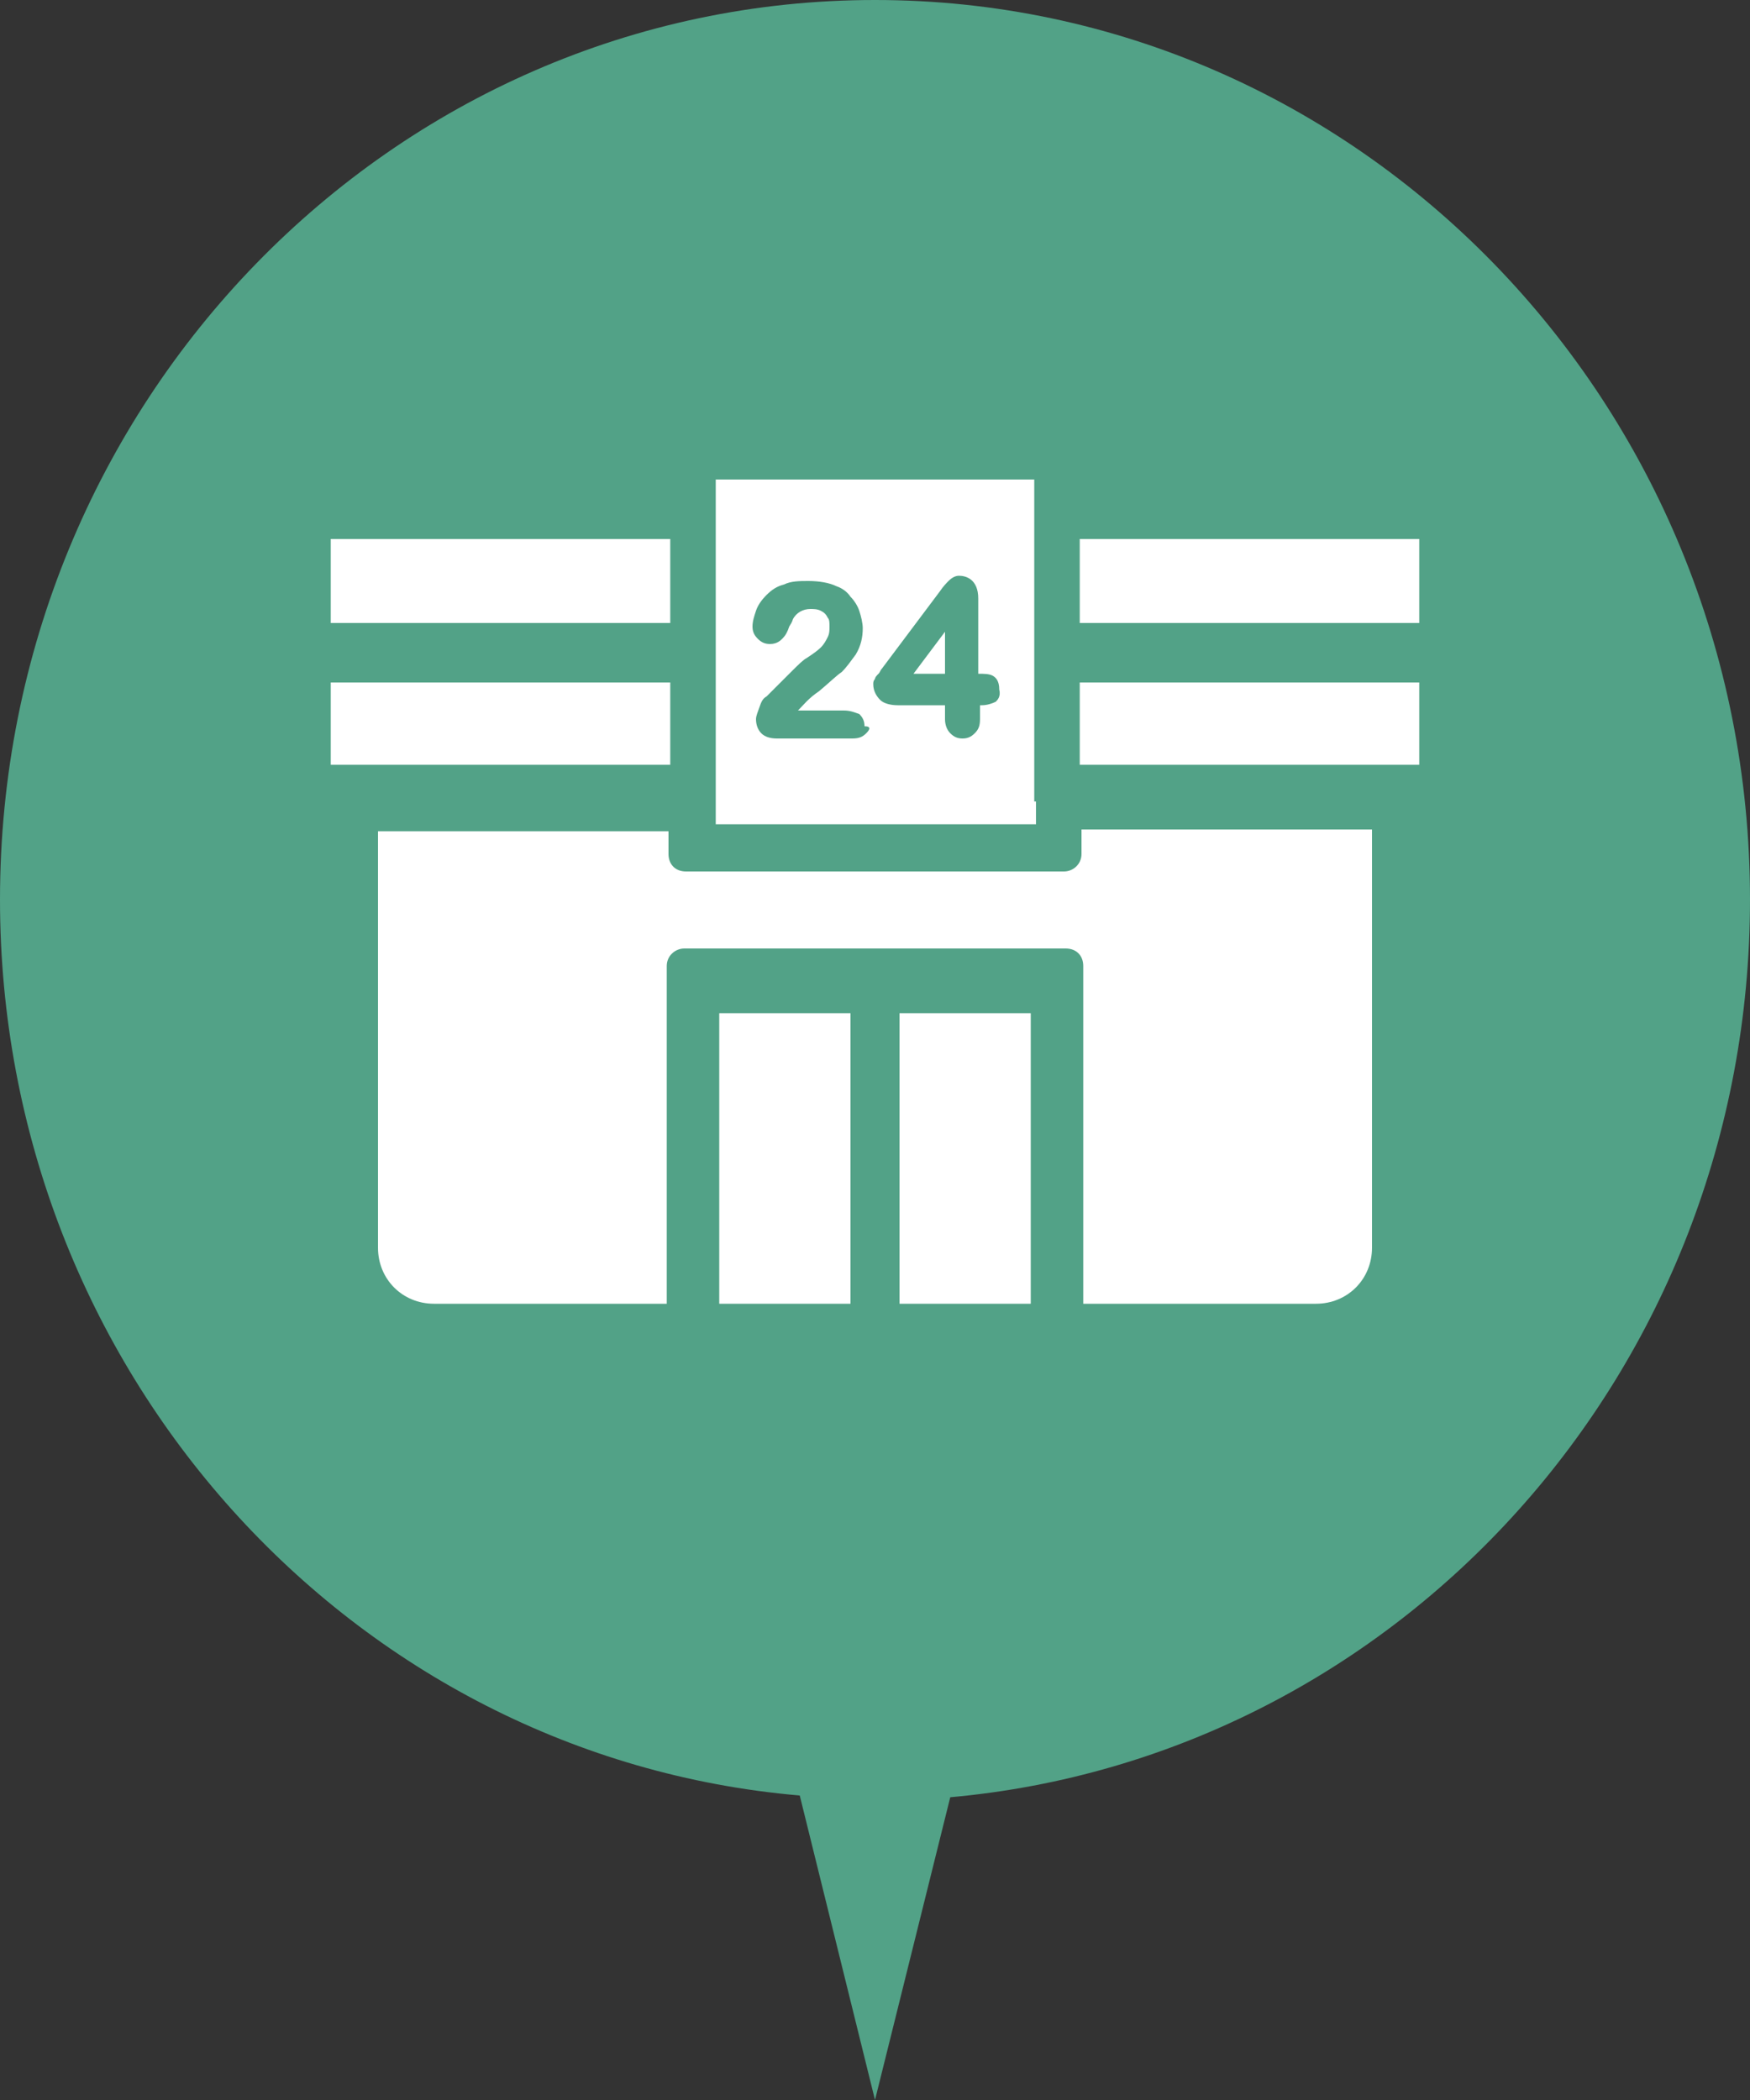 <?xml version="1.0" encoding="utf-8"?>
<!-- Generator: Adobe Illustrator 27.1.1, SVG Export Plug-In . SVG Version: 6.00 Build 0)  -->
<svg version="1.1" id="レイヤー_1" xmlns="http://www.w3.org/2000/svg" xmlns:xlink="http://www.w3.org/1999/xlink" x="0px"
	 y="0px" viewBox="0 0 100 120" style="enable-background:new 0 0 100 120;" xml:space="preserve">
<rect x="0" y="0" width="100" height="120" fill="#333333" stroke="none"/>
<style type="text/css">
	.st0{clip-path:url(#SVGID_00000014628162858176026330000011506588820796435111_);fill:#52A287;}
	.st1{clip-path:url(#SVGID_00000014628162858176026330000011506588820796435111_);fill:#FFFFFF;}
</style>
<g>
	<defs>
		<rect id="SVGID_1_" width="100" height="120"/>
	</defs>
	<clipPath id="SVGID_00000181075584012558442210000016014537216476370059_">
		<use xlink:href="#SVGID_1_"  style="overflow:visible;"/>
	</clipPath>
	<path style="clip-path:url(#SVGID_00000181075584012558442210000016014537216476370059_);fill:#52A287;" d="M100,51.4
		C100,23,77.6,0,50,0S0,23,0,51.4c0,26.9,20.1,49,45.7,51.2L50,120l4.3-17.3C79.9,100.4,100,78.4,100,51.4"/>
	
		<rect x="61.7" y="39" style="clip-path:url(#SVGID_00000181075584012558442210000016014537216476370059_);fill:#FFFFFF;" width="19.4" height="4.7"/>
	
		<rect x="61.7" y="30.8" style="clip-path:url(#SVGID_00000181075584012558442210000016014537216476370059_);fill:#FFFFFF;" width="19.4" height="4.8"/>
	<path style="clip-path:url(#SVGID_00000181075584012558442210000016014537216476370059_);fill:#FFFFFF;" d="M61.8,48.8
		c0,0.6-0.5,1-1,1H39.2c-0.6,0-1-0.4-1-1v-1.3H21.6v23.8c0,1.8,1.4,3.2,3.2,3.2h13.3V55.2c0-0.6,0.5-1,1-1H50h10.9c0.6,0,1,0.4,1,1
		v19.3h13.3c1.8,0,3.2-1.4,3.2-3.2V47.4H61.8V48.8z"/>
	
		<rect x="51.4" y="57.9" style="clip-path:url(#SVGID_00000181075584012558442210000016014537216476370059_);fill:#FFFFFF;" width="7.5" height="16.6"/>
	
		<rect x="41.1" y="57.9" style="clip-path:url(#SVGID_00000181075584012558442210000016014537216476370059_);fill:#FFFFFF;" width="7.5" height="16.6"/>
	
		<rect x="18.9" y="39" style="clip-path:url(#SVGID_00000181075584012558442210000016014537216476370059_);fill:#FFFFFF;" width="19.4" height="4.7"/>
	
		<rect x="18.9" y="30.8" style="clip-path:url(#SVGID_00000181075584012558442210000016014537216476370059_);fill:#FFFFFF;" width="19.4" height="4.8"/>
	<polygon style="clip-path:url(#SVGID_00000181075584012558442210000016014537216476370059_);fill:#FFFFFF;" points="54,38.5 
		54,36.1 52.2,38.5 	"/>
	<path style="clip-path:url(#SVGID_00000181075584012558442210000016014537216476370059_);fill:#FFFFFF;" d="M59.1,45.8L59.1,45.8
		v-7.9v-7.8v-2.7H40.9v2.7v7.8v7.8v0.1v1.3h18.3V45.8z M49.5,41.9c-0.2,0.2-0.4,0.3-0.8,0.3h-4.3c-0.4,0-0.7-0.1-0.9-0.3
		c-0.2-0.2-0.3-0.5-0.3-0.8c0-0.2,0.1-0.4,0.2-0.7c0.1-0.3,0.2-0.5,0.4-0.6c0.5-0.5,1-1,1.4-1.4c0.4-0.4,0.7-0.7,0.9-0.8
		c0.3-0.2,0.6-0.4,0.8-0.6c0.2-0.2,0.3-0.4,0.4-0.6c0.1-0.2,0.1-0.4,0.1-0.6c0-0.2,0-0.4-0.1-0.5c-0.1-0.2-0.2-0.3-0.4-0.4
		c-0.2-0.1-0.4-0.1-0.6-0.1c-0.4,0-0.8,0.2-1,0.6c0,0,0,0.1-0.2,0.4c-0.1,0.3-0.2,0.5-0.4,0.7c-0.1,0.1-0.3,0.3-0.7,0.3
		c-0.3,0-0.5-0.1-0.7-0.3c-0.2-0.2-0.3-0.4-0.3-0.7c0-0.3,0.1-0.6,0.2-0.9c0.1-0.3,0.3-0.6,0.6-0.9c0.3-0.3,0.6-0.5,1-0.6
		c0.4-0.2,0.9-0.2,1.4-0.2c0.6,0,1.2,0.1,1.6,0.3c0.3,0.1,0.6,0.3,0.8,0.6c0.2,0.2,0.4,0.5,0.5,0.8s0.2,0.7,0.2,1
		c0,0.5-0.1,1-0.4,1.5c-0.3,0.4-0.5,0.7-0.8,1c-0.3,0.2-0.7,0.6-1.3,1.1c-0.6,0.4-0.9,0.8-1.2,1.1h2.6c0.4,0,0.6,0.1,0.9,0.2
		c0.2,0.2,0.3,0.4,0.3,0.7C49.8,41.5,49.7,41.7,49.5,41.9 M56.9,40.1c-0.2,0.1-0.5,0.2-0.8,0.2h-0.1v0.8c0,0.4-0.1,0.6-0.3,0.8
		c-0.2,0.2-0.4,0.3-0.7,0.3c-0.3,0-0.5-0.1-0.7-0.3c-0.2-0.2-0.3-0.5-0.3-0.8v-0.8h-2.7c-0.4,0-0.8-0.1-1-0.3
		c-0.2-0.2-0.4-0.5-0.4-0.9c0-0.1,0-0.2,0.1-0.3c0-0.1,0.1-0.2,0.2-0.3c0.1-0.1,0.1-0.2,0.2-0.3l3.3-4.4c0.2-0.3,0.4-0.5,0.5-0.6
		c0.2-0.2,0.4-0.3,0.6-0.3c0.4,0,1.1,0.2,1.1,1.3l0,4.3c0.3,0,0.6,0,0.8,0.1c0.2,0.1,0.4,0.3,0.4,0.8C57.2,39.8,57,40,56.9,40.1"/>
</g>
</svg>
